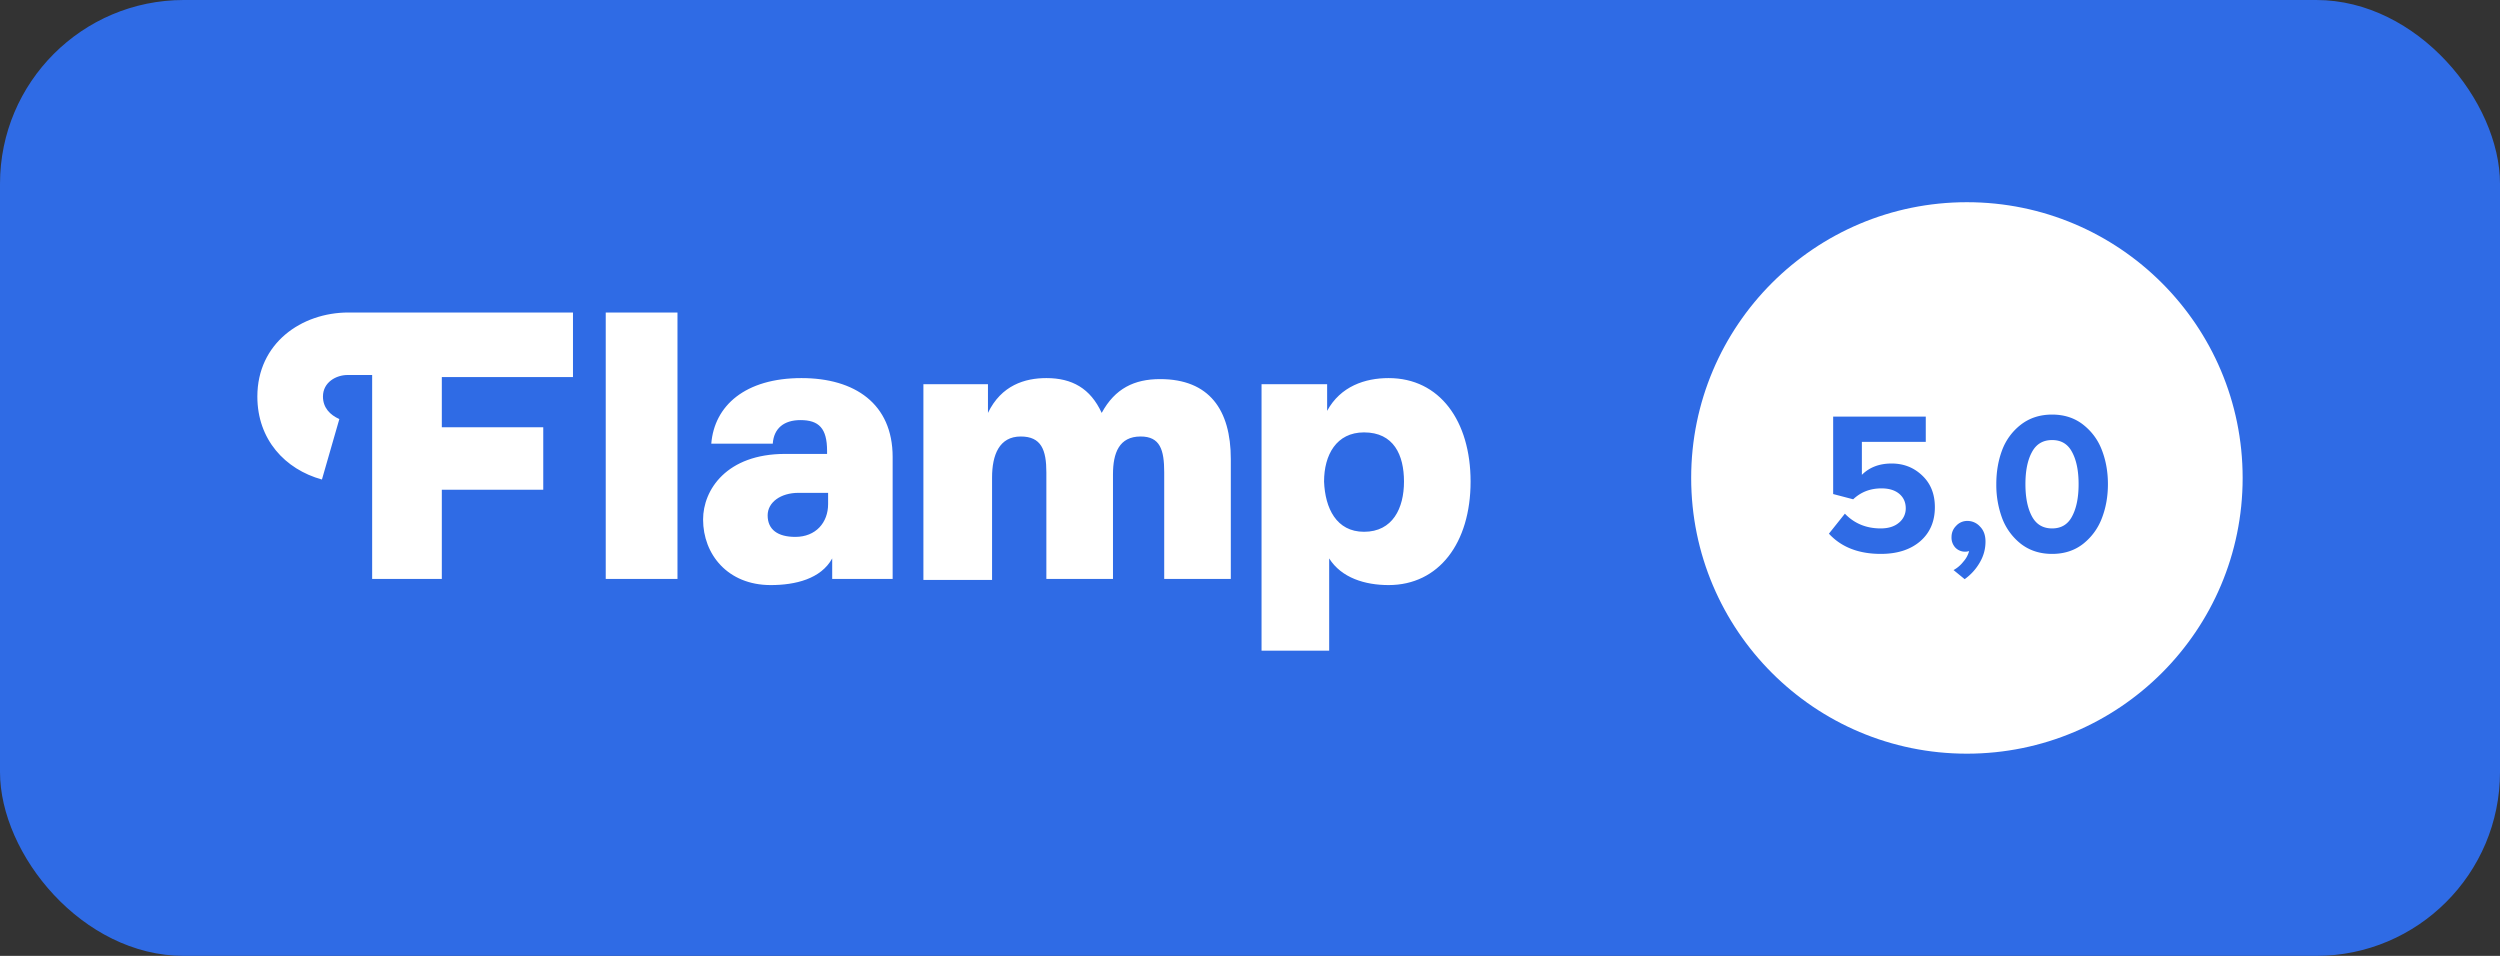 <svg width="136" height="52" fill="none" xmlns="http://www.w3.org/2000/svg"><rect width="100%" height="100%" fill="#333333" stroke="none"/><rect width="136" height="52" rx="10" fill="#2F6BE5"/><circle cx="107" cy="26" r="15" fill="#fff"/><path d="M102.32 30.132c-1.21 0-2.152-.367-2.827-1.1l.869-1.089c.513.535 1.162.803 1.947.803.418 0 .748-.103.99-.308a.99.99 0 0 0 .374-.781c0-.33-.117-.594-.352-.792-.235-.198-.557-.297-.968-.297-.609 0-1.122.198-1.54.594l-1.089-.286v-4.213h5.038v1.375h-3.476v1.793c.411-.41.95-.616 1.617-.616.653 0 1.206.216 1.661.649.462.433.693 1.008.693 1.727 0 .777-.268 1.397-.803 1.859-.535.455-1.247.682-2.134.682Zm5.691-.671c0 .403-.102.781-.308 1.133-.205.36-.48.664-.825.913l-.605-.495a1.72 1.72 0 0 0 .528-.451 1.4 1.4 0 0 0 .319-.583.734.734 0 0 1-.748-.187.798.798 0 0 1-.209-.572c0-.242.085-.447.253-.616a.81.81 0 0 1 .605-.264.91.91 0 0 1 .693.308c.198.198.297.47.297.814Zm5.329.11c-.47.374-1.038.561-1.705.561-.668 0-1.24-.187-1.716-.561a3.212 3.212 0 0 1-1.012-1.408 5.228 5.228 0 0 1-.308-1.826c0-.66.102-1.269.308-1.826a3.14 3.14 0 0 1 1.012-1.397c.476-.374 1.048-.561 1.716-.561.667 0 1.235.187 1.705.561.469.374.806.84 1.012 1.397.212.557.319 1.166.319 1.826 0 .66-.107 1.269-.319 1.826a3.228 3.228 0 0 1-1.012 1.408Zm-2.805-1.485c.234.44.601.66 1.1.66.498 0 .861-.22 1.089-.66.234-.44.352-1.023.352-1.749 0-.726-.118-1.305-.352-1.738-.228-.44-.591-.66-1.089-.66-.499 0-.866.22-1.1.66-.235.433-.352 1.012-.352 1.738s.117 1.309.352 1.749Z" fill="#2F6BE5"/><path d="M17.512 26.086C15.505 25.53 14 23.912 14 21.571 14 18.672 16.397 17 18.961 17H31.17v3.512h-7.135v2.731h5.518v3.4h-5.518v4.85h-3.79V20.4h-1.339c-.613 0-1.337.39-1.337 1.17 0 .614.39 1.004.891 1.227l-.947 3.29Zm15.44 5.407V17h3.903v14.493h-3.902ZM43.6 20.568c2.898 0 4.96 1.393 4.96 4.292v6.633h-3.288v-1.115c-.613 1.115-2.007 1.45-3.345 1.45-2.34 0-3.679-1.673-3.679-3.568 0-1.616 1.282-3.567 4.46-3.567h2.285v-.168c0-1.226-.446-1.672-1.45-1.672-.891 0-1.448.446-1.504 1.282h-3.345c.167-2.062 1.84-3.567 4.906-3.567Zm1.449 6.856v-.613h-1.617c-.947 0-1.672.502-1.672 1.226 0 .78.558 1.17 1.505 1.17 1.115 0 1.784-.78 1.784-1.783Zm14.883-4.961c.725-1.338 1.784-1.84 3.178-1.84 2.675 0 3.846 1.673 3.846 4.348v6.522h-3.623v-5.797c0-1.226-.223-1.951-1.282-1.951-1.17 0-1.505.892-1.505 2.062v5.686h-3.624v-5.797c0-1.226-.278-1.951-1.393-1.951-1.17 0-1.561 1.003-1.561 2.23v5.574h-3.735V20.902h3.512v1.56c.725-1.504 2.007-1.894 3.177-1.894 1.394 0 2.397.557 3.01 1.895Zm12.264-.112c.725-1.337 2.062-1.783 3.344-1.783 2.788 0 4.46 2.34 4.46 5.63 0 3.344-1.728 5.63-4.46 5.63-1.282 0-2.564-.39-3.233-1.45v5.017h-3.679V20.902h3.568v1.45Zm2.007 6.578c1.56 0 2.174-1.282 2.174-2.731 0-1.45-.558-2.676-2.174-2.676-1.505 0-2.174 1.226-2.174 2.676.056 1.449.669 2.731 2.174 2.731Z" fill="#fff"/></svg>